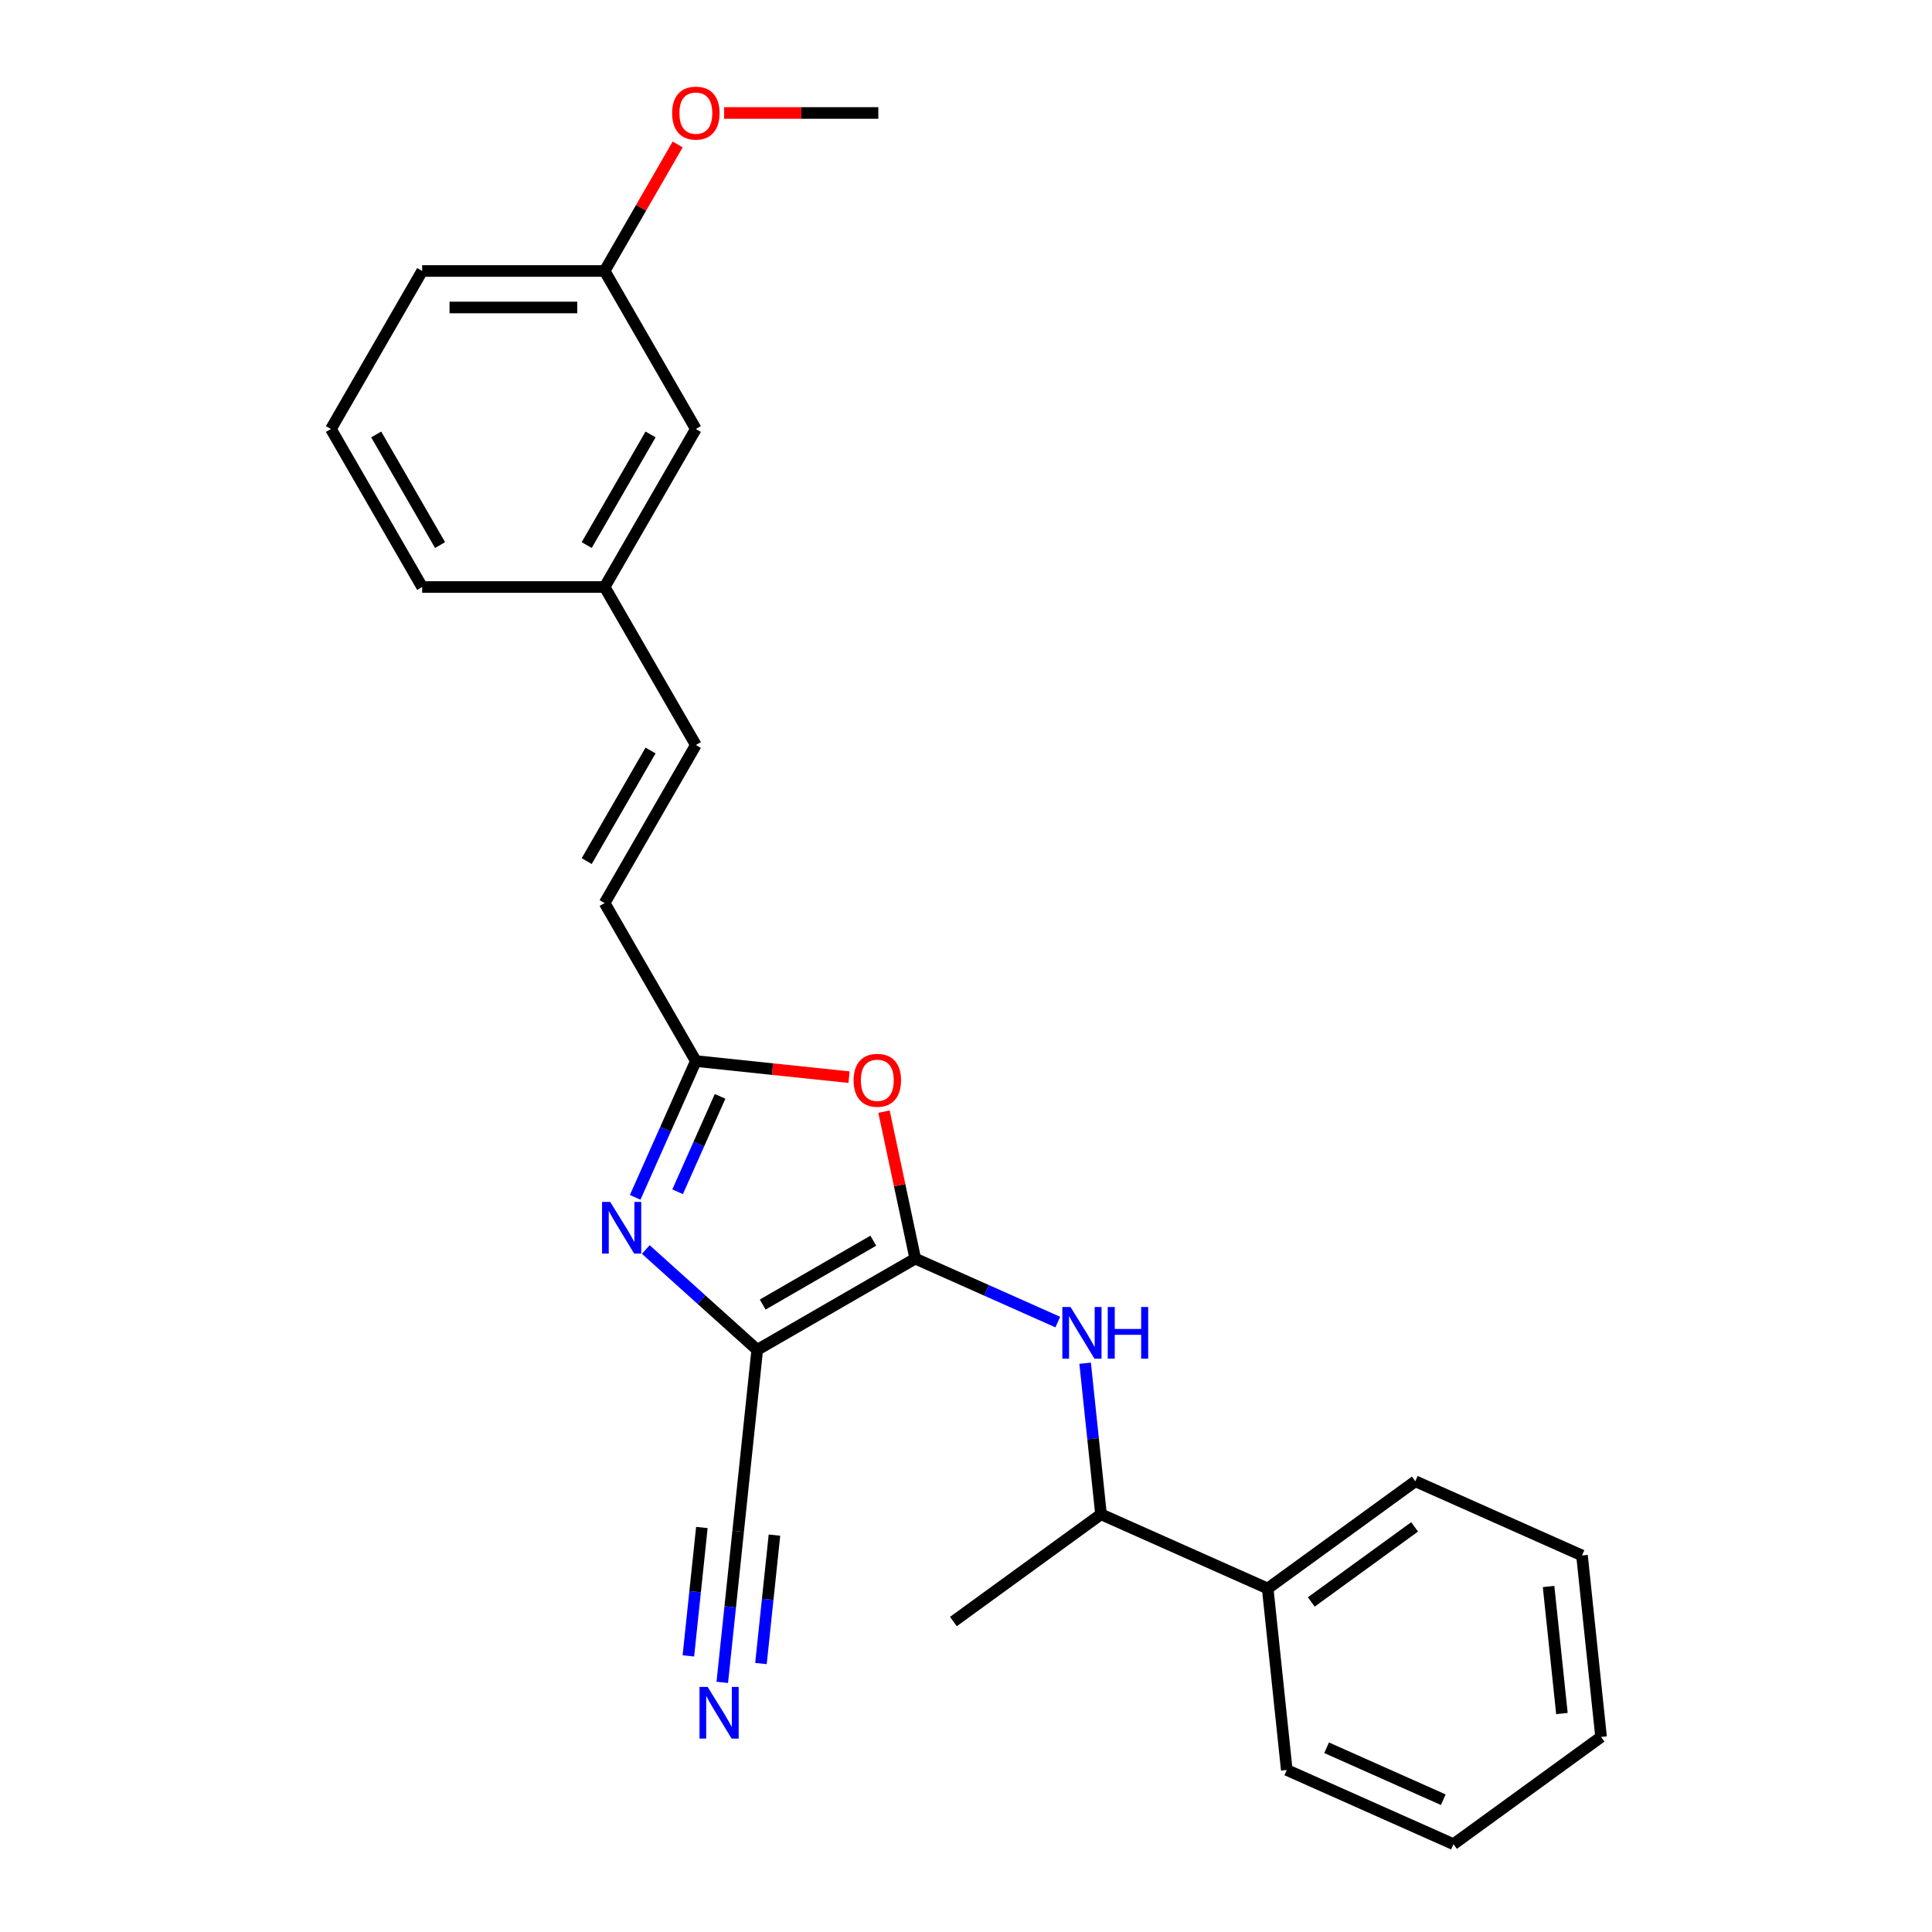 <?xml version='1.0' encoding='iso-8859-1'?>
<svg version='1.1' baseProfile='full'
              xmlns='http://www.w3.org/2000/svg'
                      xmlns:rdkit='http://www.rdkit.org/xml'
                      xmlns:xlink='http://www.w3.org/1999/xlink'
                  xml:space='preserve'
width='1000px' height='1000px' viewBox='0 0 1000 1000'>
<!-- END OF HEADER -->
<rect style='opacity:1.0;fill:#FFFFFF;stroke:none' width='1000' height='1000' x='0' y='0'> </rect>
<path class='bond-0' d='M 473.732,651.456 L 391.943,698.678' style='fill:none;fill-rule:evenodd;stroke:#000000;stroke-width:6px;stroke-linecap:butt;stroke-linejoin:miter;stroke-opacity:1' />
<path class='bond-0' d='M 452.019,642.182 L 394.767,675.237' style='fill:none;fill-rule:evenodd;stroke:#000000;stroke-width:6px;stroke-linecap:butt;stroke-linejoin:miter;stroke-opacity:1' />
<path class='bond-2' d='M 473.732,651.456 L 465.647,613.418' style='fill:none;fill-rule:evenodd;stroke:#000000;stroke-width:6px;stroke-linecap:butt;stroke-linejoin:miter;stroke-opacity:1' />
<path class='bond-2' d='M 465.647,613.418 L 457.561,575.379' style='fill:none;fill-rule:evenodd;stroke:#FF0000;stroke-width:6px;stroke-linecap:butt;stroke-linejoin:miter;stroke-opacity:1' />
<path class='bond-4' d='M 473.732,651.456 L 510.619,667.879' style='fill:none;fill-rule:evenodd;stroke:#000000;stroke-width:6px;stroke-linecap:butt;stroke-linejoin:miter;stroke-opacity:1' />
<path class='bond-4' d='M 510.619,667.879 L 547.505,684.302' style='fill:none;fill-rule:evenodd;stroke:#0000FF;stroke-width:6px;stroke-linecap:butt;stroke-linejoin:miter;stroke-opacity:1' />
<path class='bond-1' d='M 391.943,698.678 L 363.103,672.71' style='fill:none;fill-rule:evenodd;stroke:#000000;stroke-width:6px;stroke-linecap:butt;stroke-linejoin:miter;stroke-opacity:1' />
<path class='bond-1' d='M 363.103,672.71 L 334.263,646.742' style='fill:none;fill-rule:evenodd;stroke:#0000FF;stroke-width:6px;stroke-linecap:butt;stroke-linejoin:miter;stroke-opacity:1' />
<path class='bond-5' d='M 391.943,698.678 L 382.071,792.602' style='fill:none;fill-rule:evenodd;stroke:#000000;stroke-width:6px;stroke-linecap:butt;stroke-linejoin:miter;stroke-opacity:1' />
<path class='bond-25' d='M 328.764,619.749 L 344.468,584.478' style='fill:none;fill-rule:evenodd;stroke:#0000FF;stroke-width:6px;stroke-linecap:butt;stroke-linejoin:miter;stroke-opacity:1' />
<path class='bond-25' d='M 344.468,584.478 L 360.172,549.206' style='fill:none;fill-rule:evenodd;stroke:#000000;stroke-width:6px;stroke-linecap:butt;stroke-linejoin:miter;stroke-opacity:1' />
<path class='bond-25' d='M 350.73,616.85 L 361.723,592.16' style='fill:none;fill-rule:evenodd;stroke:#0000FF;stroke-width:6px;stroke-linecap:butt;stroke-linejoin:miter;stroke-opacity:1' />
<path class='bond-25' d='M 361.723,592.16 L 372.716,567.47' style='fill:none;fill-rule:evenodd;stroke:#000000;stroke-width:6px;stroke-linecap:butt;stroke-linejoin:miter;stroke-opacity:1' />
<path class='bond-3' d='M 439.458,557.539 L 399.815,553.373' style='fill:none;fill-rule:evenodd;stroke:#FF0000;stroke-width:6px;stroke-linecap:butt;stroke-linejoin:miter;stroke-opacity:1' />
<path class='bond-3' d='M 399.815,553.373 L 360.172,549.206' style='fill:none;fill-rule:evenodd;stroke:#000000;stroke-width:6px;stroke-linecap:butt;stroke-linejoin:miter;stroke-opacity:1' />
<path class='bond-7' d='M 360.172,549.206 L 312.95,467.417' style='fill:none;fill-rule:evenodd;stroke:#000000;stroke-width:6px;stroke-linecap:butt;stroke-linejoin:miter;stroke-opacity:1' />
<path class='bond-9' d='M 561.663,705.604 L 565.772,744.699' style='fill:none;fill-rule:evenodd;stroke:#0000FF;stroke-width:6px;stroke-linecap:butt;stroke-linejoin:miter;stroke-opacity:1' />
<path class='bond-9' d='M 565.772,744.699 L 569.881,783.794' style='fill:none;fill-rule:evenodd;stroke:#000000;stroke-width:6px;stroke-linecap:butt;stroke-linejoin:miter;stroke-opacity:1' />
<path class='bond-6' d='M 382.071,792.602 L 377.962,831.698' style='fill:none;fill-rule:evenodd;stroke:#000000;stroke-width:6px;stroke-linecap:butt;stroke-linejoin:miter;stroke-opacity:1' />
<path class='bond-6' d='M 377.962,831.698 L 373.853,870.793' style='fill:none;fill-rule:evenodd;stroke:#0000FF;stroke-width:6px;stroke-linecap:butt;stroke-linejoin:miter;stroke-opacity:1' />
<path class='bond-6' d='M 363.286,790.628 L 359.793,823.859' style='fill:none;fill-rule:evenodd;stroke:#000000;stroke-width:6px;stroke-linecap:butt;stroke-linejoin:miter;stroke-opacity:1' />
<path class='bond-6' d='M 359.793,823.859 L 356.3,857.09' style='fill:none;fill-rule:evenodd;stroke:#0000FF;stroke-width:6px;stroke-linecap:butt;stroke-linejoin:miter;stroke-opacity:1' />
<path class='bond-6' d='M 400.856,794.577 L 397.363,827.808' style='fill:none;fill-rule:evenodd;stroke:#000000;stroke-width:6px;stroke-linecap:butt;stroke-linejoin:miter;stroke-opacity:1' />
<path class='bond-6' d='M 397.363,827.808 L 393.87,861.039' style='fill:none;fill-rule:evenodd;stroke:#0000FF;stroke-width:6px;stroke-linecap:butt;stroke-linejoin:miter;stroke-opacity:1' />
<path class='bond-8' d='M 312.95,467.417 L 360.172,385.627' style='fill:none;fill-rule:evenodd;stroke:#000000;stroke-width:6px;stroke-linecap:butt;stroke-linejoin:miter;stroke-opacity:1' />
<path class='bond-8' d='M 303.676,445.704 L 336.73,388.452' style='fill:none;fill-rule:evenodd;stroke:#000000;stroke-width:6px;stroke-linecap:butt;stroke-linejoin:miter;stroke-opacity:1' />
<path class='bond-11' d='M 360.172,385.627 L 312.95,303.838' style='fill:none;fill-rule:evenodd;stroke:#000000;stroke-width:6px;stroke-linecap:butt;stroke-linejoin:miter;stroke-opacity:1' />
<path class='bond-10' d='M 569.881,783.794 L 656.158,822.208' style='fill:none;fill-rule:evenodd;stroke:#000000;stroke-width:6px;stroke-linecap:butt;stroke-linejoin:miter;stroke-opacity:1' />
<path class='bond-16' d='M 569.881,783.794 L 493.476,839.306' style='fill:none;fill-rule:evenodd;stroke:#000000;stroke-width:6px;stroke-linecap:butt;stroke-linejoin:miter;stroke-opacity:1' />
<path class='bond-18' d='M 656.158,822.208 L 732.564,766.696' style='fill:none;fill-rule:evenodd;stroke:#000000;stroke-width:6px;stroke-linecap:butt;stroke-linejoin:miter;stroke-opacity:1' />
<path class='bond-18' d='M 678.722,829.162 L 732.205,790.304' style='fill:none;fill-rule:evenodd;stroke:#000000;stroke-width:6px;stroke-linecap:butt;stroke-linejoin:miter;stroke-opacity:1' />
<path class='bond-19' d='M 656.158,822.208 L 666.03,916.132' style='fill:none;fill-rule:evenodd;stroke:#000000;stroke-width:6px;stroke-linecap:butt;stroke-linejoin:miter;stroke-opacity:1' />
<path class='bond-12' d='M 312.95,303.838 L 360.172,222.049' style='fill:none;fill-rule:evenodd;stroke:#000000;stroke-width:6px;stroke-linecap:butt;stroke-linejoin:miter;stroke-opacity:1' />
<path class='bond-12' d='M 303.676,282.126 L 336.73,224.873' style='fill:none;fill-rule:evenodd;stroke:#000000;stroke-width:6px;stroke-linecap:butt;stroke-linejoin:miter;stroke-opacity:1' />
<path class='bond-17' d='M 312.95,303.838 L 218.508,303.838' style='fill:none;fill-rule:evenodd;stroke:#000000;stroke-width:6px;stroke-linecap:butt;stroke-linejoin:miter;stroke-opacity:1' />
<path class='bond-13' d='M 360.172,222.049 L 312.95,140.259' style='fill:none;fill-rule:evenodd;stroke:#000000;stroke-width:6px;stroke-linecap:butt;stroke-linejoin:miter;stroke-opacity:1' />
<path class='bond-14' d='M 312.95,140.259 L 331.855,107.515' style='fill:none;fill-rule:evenodd;stroke:#000000;stroke-width:6px;stroke-linecap:butt;stroke-linejoin:miter;stroke-opacity:1' />
<path class='bond-14' d='M 331.855,107.515 L 350.76,74.771' style='fill:none;fill-rule:evenodd;stroke:#FF0000;stroke-width:6px;stroke-linecap:butt;stroke-linejoin:miter;stroke-opacity:1' />
<path class='bond-27' d='M 312.95,140.259 L 218.508,140.259' style='fill:none;fill-rule:evenodd;stroke:#000000;stroke-width:6px;stroke-linecap:butt;stroke-linejoin:miter;stroke-opacity:1' />
<path class='bond-27' d='M 298.784,159.148 L 232.675,159.148' style='fill:none;fill-rule:evenodd;stroke:#000000;stroke-width:6px;stroke-linecap:butt;stroke-linejoin:miter;stroke-opacity:1' />
<path class='bond-21' d='M 374.81,58.47 L 414.712,58.47' style='fill:none;fill-rule:evenodd;stroke:#FF0000;stroke-width:6px;stroke-linecap:butt;stroke-linejoin:miter;stroke-opacity:1' />
<path class='bond-21' d='M 414.712,58.47 L 454.614,58.47' style='fill:none;fill-rule:evenodd;stroke:#000000;stroke-width:6px;stroke-linecap:butt;stroke-linejoin:miter;stroke-opacity:1' />
<path class='bond-15' d='M 171.287,222.049 L 218.508,303.838' style='fill:none;fill-rule:evenodd;stroke:#000000;stroke-width:6px;stroke-linecap:butt;stroke-linejoin:miter;stroke-opacity:1' />
<path class='bond-15' d='M 194.728,224.873 L 227.783,282.126' style='fill:none;fill-rule:evenodd;stroke:#000000;stroke-width:6px;stroke-linecap:butt;stroke-linejoin:miter;stroke-opacity:1' />
<path class='bond-20' d='M 171.287,222.049 L 218.508,140.259' style='fill:none;fill-rule:evenodd;stroke:#000000;stroke-width:6px;stroke-linecap:butt;stroke-linejoin:miter;stroke-opacity:1' />
<path class='bond-22' d='M 732.564,766.696 L 818.841,805.109' style='fill:none;fill-rule:evenodd;stroke:#000000;stroke-width:6px;stroke-linecap:butt;stroke-linejoin:miter;stroke-opacity:1' />
<path class='bond-23' d='M 666.03,916.132 L 752.308,954.545' style='fill:none;fill-rule:evenodd;stroke:#000000;stroke-width:6px;stroke-linecap:butt;stroke-linejoin:miter;stroke-opacity:1' />
<path class='bond-23' d='M 686.654,904.639 L 747.049,931.528' style='fill:none;fill-rule:evenodd;stroke:#000000;stroke-width:6px;stroke-linecap:butt;stroke-linejoin:miter;stroke-opacity:1' />
<path class='bond-26' d='M 818.841,805.109 L 828.713,899.034' style='fill:none;fill-rule:evenodd;stroke:#000000;stroke-width:6px;stroke-linecap:butt;stroke-linejoin:miter;stroke-opacity:1' />
<path class='bond-26' d='M 801.537,821.172 L 808.447,886.919' style='fill:none;fill-rule:evenodd;stroke:#000000;stroke-width:6px;stroke-linecap:butt;stroke-linejoin:miter;stroke-opacity:1' />
<path class='bond-24' d='M 752.308,954.545 L 828.713,899.034' style='fill:none;fill-rule:evenodd;stroke:#000000;stroke-width:6px;stroke-linecap:butt;stroke-linejoin:miter;stroke-opacity:1' />
<path  class='atom-2' d='M 315.846 622.11
L 324.611 636.277
Q 325.479 637.674, 326.877 640.206
Q 328.275 642.737, 328.35 642.888
L 328.35 622.11
L 331.902 622.11
L 331.902 648.856
L 328.237 648.856
L 318.831 633.368
Q 317.735 631.555, 316.564 629.477
Q 315.431 627.399, 315.091 626.757
L 315.091 648.856
L 311.615 648.856
L 311.615 622.11
L 315.846 622.11
' fill='#0000FF'/>
<path  class='atom-3' d='M 441.819 559.154
Q 441.819 552.732, 444.992 549.143
Q 448.165 545.554, 454.096 545.554
Q 460.027 545.554, 463.201 549.143
Q 466.374 552.732, 466.374 559.154
Q 466.374 565.651, 463.163 569.353
Q 459.952 573.018, 454.096 573.018
Q 448.203 573.018, 444.992 569.353
Q 441.819 565.689, 441.819 559.154
M 454.096 569.996
Q 458.176 569.996, 460.367 567.276
Q 462.596 564.518, 462.596 559.154
Q 462.596 553.903, 460.367 551.258
Q 458.176 548.576, 454.096 548.576
Q 450.016 548.576, 447.788 551.22
Q 445.597 553.865, 445.597 559.154
Q 445.597 564.556, 447.788 567.276
Q 450.016 569.996, 454.096 569.996
' fill='#FF0000'/>
<path  class='atom-5' d='M 554.097 676.497
L 562.861 690.663
Q 563.73 692.061, 565.128 694.592
Q 566.526 697.123, 566.601 697.274
L 566.601 676.497
L 570.152 676.497
L 570.152 703.243
L 566.488 703.243
L 557.082 687.754
Q 555.986 685.941, 554.815 683.863
Q 553.682 681.785, 553.342 681.143
L 553.342 703.243
L 549.866 703.243
L 549.866 676.497
L 554.097 676.497
' fill='#0000FF'/>
<path  class='atom-5' d='M 573.363 676.497
L 576.99 676.497
L 576.99 687.867
L 590.665 687.867
L 590.665 676.497
L 594.292 676.497
L 594.292 703.243
L 590.665 703.243
L 590.665 690.89
L 576.99 690.89
L 576.99 703.243
L 573.363 703.243
L 573.363 676.497
' fill='#0000FF'/>
<path  class='atom-7' d='M 366.287 873.154
L 375.051 887.321
Q 375.92 888.718, 377.318 891.249
Q 378.715 893.78, 378.791 893.932
L 378.791 873.154
L 382.342 873.154
L 382.342 899.9
L 378.678 899.9
L 369.271 884.412
Q 368.176 882.598, 367.005 880.521
Q 365.871 878.443, 365.531 877.801
L 365.531 899.9
L 362.056 899.9
L 362.056 873.154
L 366.287 873.154
' fill='#0000FF'/>
<path  class='atom-15' d='M 347.894 58.546
Q 347.894 52.124, 351.067 48.535
Q 354.241 44.946, 360.172 44.946
Q 366.102 44.946, 369.276 48.535
Q 372.449 52.124, 372.449 58.546
Q 372.449 65.043, 369.238 68.745
Q 366.027 72.41, 360.172 72.41
Q 354.278 72.41, 351.067 68.745
Q 347.894 65.081, 347.894 58.546
M 360.172 69.388
Q 364.251 69.388, 366.442 66.668
Q 368.671 63.91, 368.671 58.546
Q 368.671 53.295, 366.442 50.65
Q 364.251 47.968, 360.172 47.968
Q 356.092 47.968, 353.863 50.612
Q 351.672 53.257, 351.672 58.546
Q 351.672 63.948, 353.863 66.668
Q 356.092 69.388, 360.172 69.388
' fill='#FF0000'/>
</svg>
